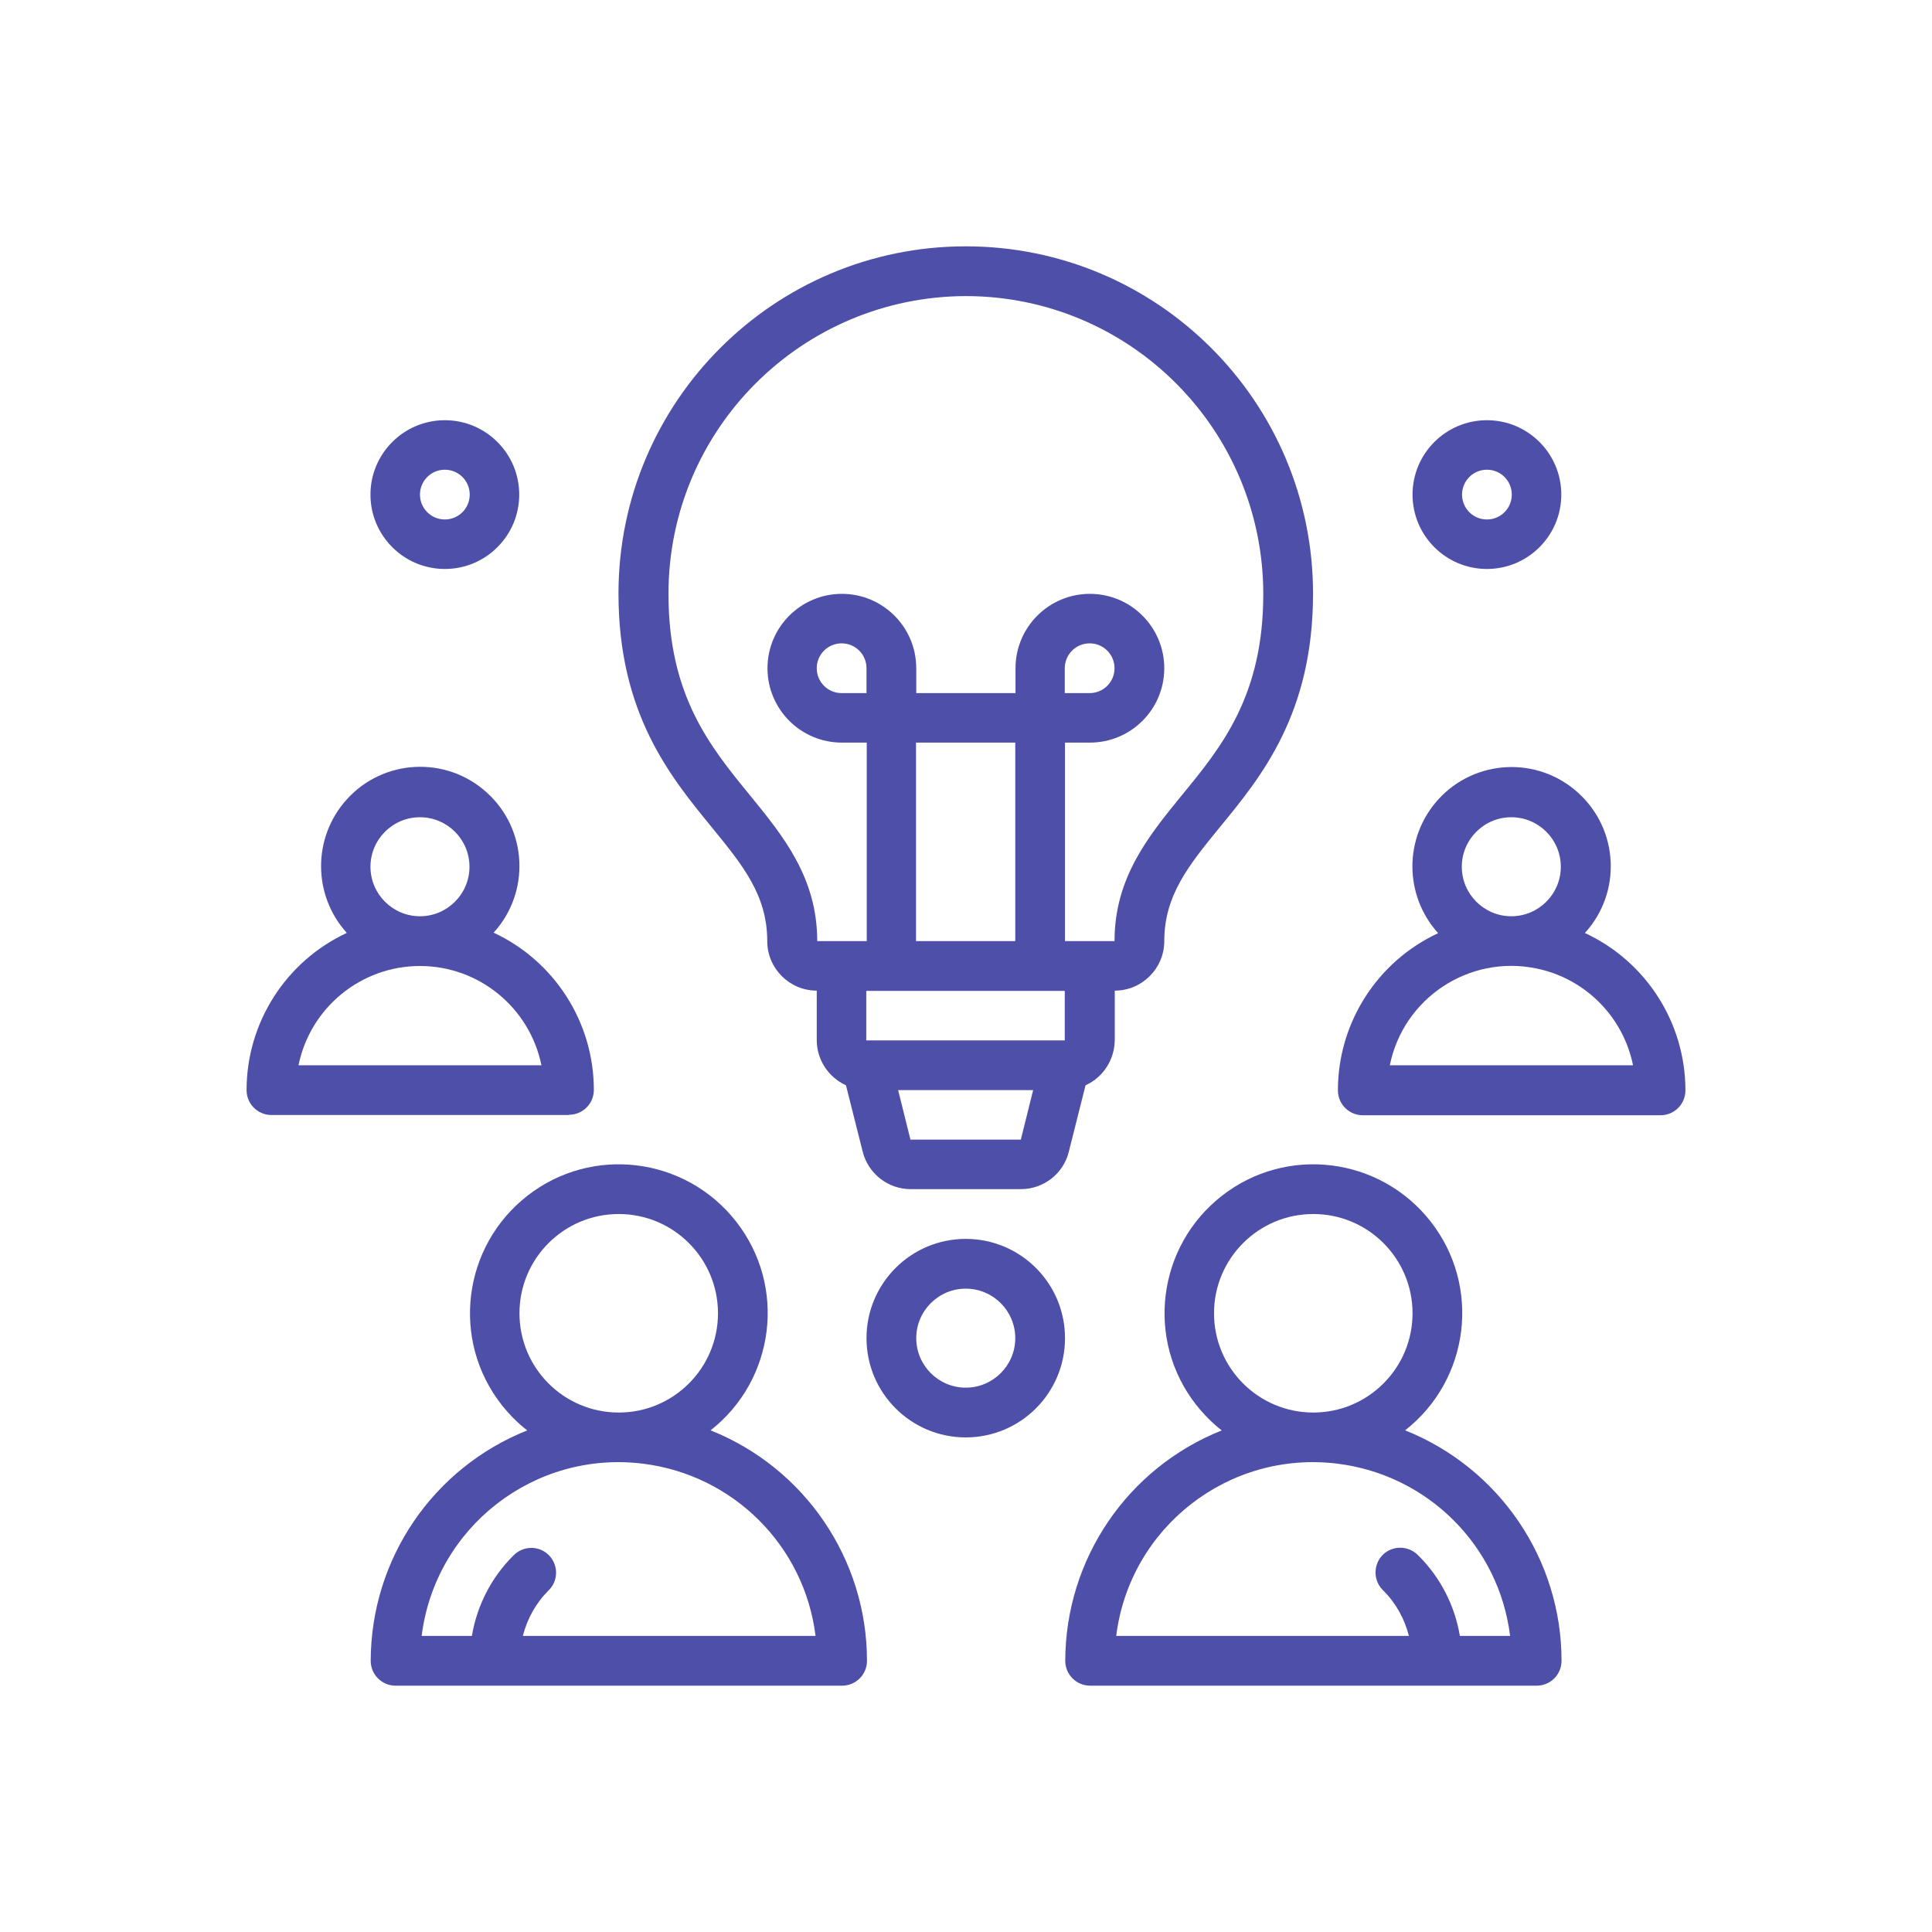 <?xml version="1.0" encoding="UTF-8"?><svg xmlns="http://www.w3.org/2000/svg" id="Layer_168379c104f554" data-name="Layer 1" viewBox="0 0 80 80" aria-hidden="true" style="fill:url(#CerosGradient_idc8d6beb9c);" width="80px" height="80px">
  <defs><linearGradient class="cerosgradient" data-cerosgradient="true" id="CerosGradient_idc8d6beb9c" gradientUnits="userSpaceOnUse" x1="92%" y1="0%" x2="8%" y2="100%"><stop offset="0%" stop-color="#4E4FA9"/><stop offset="100%" stop-color="#4E4FA9"/></linearGradient><linearGradient/>
    <style>
      .cls-1-68379c104f554{
        fill: #4e4fa9;
      }
    </style>
  </defs>
  <path class="cls-1-68379c104f554" d="m23.56,46.16c.57,0,1.03-.46,1.03-1.03,0-2.79-1.62-5.33-4.15-6.51,1.53-1.68,1.4-4.28-.28-5.8-1.68-1.53-4.28-1.4-5.8.28-1.42,1.57-1.42,3.96,0,5.53-2.53,1.18-4.15,3.72-4.15,6.51,0,.57.46,1.03,1.03,1.03h12.33,0Zm-8.22-10.27c0-1.13.92-2.05,2.05-2.05s2.05.92,2.05,2.05-.92,2.05-2.05,2.05-2.05-.92-2.05-2.05Zm2.05,4.11c2.44,0,4.54,1.72,5.03,4.11h-10.06c.49-2.39,2.59-4.11,5.03-4.11Z" style="fill:url(#CerosGradient_idc8d6beb9c);"/>
  <path class="cls-1-68379c104f554" d="m39.99,51.3c-2.27,0-4.11,1.84-4.11,4.11s1.84,4.11,4.11,4.11,4.11-1.84,4.11-4.11-1.84-4.11-4.11-4.11Zm0,6.16c-1.13,0-2.05-.92-2.05-2.05s.92-2.05,2.05-2.05,2.05.92,2.05,2.05-.92,2.05-2.05,2.05Z" style="fill:url(#CerosGradient_idc8d6beb9c);"/>
  <path class="cls-1-68379c104f554" d="m65.63,38.63c1.53-1.68,1.4-4.28-.28-5.8-1.68-1.53-4.28-1.4-5.8.28-1.42,1.57-1.42,3.96,0,5.53-2.53,1.18-4.15,3.72-4.15,6.51,0,.57.46,1.03,1.03,1.03h12.33c.57,0,1.03-.46,1.03-1.03,0-2.79-1.62-5.33-4.15-6.51h-.01Zm-5.1-2.74c0-1.13.92-2.05,2.05-2.05s2.05.92,2.05,2.05-.92,2.05-2.05,2.05-2.05-.92-2.05-2.05Zm-2.98,8.22c.56-2.78,3.28-4.58,6.06-4.01,2.02.41,3.6,1.99,4.01,4.01h-10.07Z" style="fill:url(#CerosGradient_idc8d6beb9c);"/>
  <path class="cls-1-68379c104f554" d="m18.42,23.56c1.7,0,3.08-1.38,3.08-3.08s-1.38-3.08-3.08-3.08-3.08,1.38-3.08,3.08,1.38,3.08,3.08,3.08Zm0-4.11c.57,0,1.03.46,1.03,1.03s-.46,1.03-1.03,1.03-1.03-.46-1.03-1.03.46-1.03,1.03-1.03Z" style="fill:url(#CerosGradient_idc8d6beb9c);"/>
  <path class="cls-1-68379c104f554" d="m61.57,23.56c1.7,0,3.08-1.38,3.08-3.08s-1.38-3.08-3.08-3.08-3.08,1.38-3.08,3.08,1.38,3.08,3.08,3.08Zm0-4.11c.57,0,1.03.46,1.03,1.03s-.46,1.03-1.03,1.03-1.03-.46-1.03-1.03.46-1.03,1.03-1.03Z" style="fill:url(#CerosGradient_idc8d6beb9c);"/>
  <path class="cls-1-68379c104f554" d="m31.77,38.97c0,1.13.92,2.05,2.05,2.05v2.05c0,.8.47,1.53,1.21,1.87l.69,2.74c.23.92,1.05,1.56,1.99,1.56h4.56c.94,0,1.77-.64,1.99-1.56l.69-2.74c.73-.33,1.2-1.06,1.21-1.87v-2.05c1.13,0,2.05-.92,2.05-2.05,0-1.9,1.02-3.15,2.31-4.73,1.72-2.09,3.85-4.7,3.85-9.66,0-7.94-6.44-14.38-14.38-14.38s-14.38,6.44-14.38,14.38c0,4.96,2.14,7.57,3.85,9.66,1.29,1.58,2.31,2.82,2.31,4.73Zm4.11-10.27h-1.03c-.57,0-1.03-.46-1.03-1.03s.46-1.03,1.03-1.03,1.03.46,1.03,1.03v1.03Zm2.05,2.05h4.11v8.22h-4.11v-8.22Zm4.33,16.44h-4.56l-.51-2.05h5.59l-.51,2.05h0Zm1.83-4.11h-8.22v-2.05h8.22v2.05Zm-4.11-30.82c6.81,0,12.32,5.52,12.33,12.33,0,4.22-1.72,6.33-3.39,8.36-1.36,1.67-2.77,3.39-2.77,6.02h-2.05v-8.22h1.03c1.7,0,3.08-1.38,3.08-3.08s-1.38-3.08-3.08-3.08-3.08,1.38-3.08,3.08v1.03h-4.11v-1.03c0-1.7-1.38-3.08-3.08-3.08s-3.08,1.38-3.08,3.08,1.38,3.08,3.08,3.08h1.03v8.22h-2.05c0-2.63-1.41-4.35-2.77-6.02-1.67-2.04-3.39-4.14-3.39-8.36,0-6.81,5.52-12.32,12.33-12.33h-.03Zm4.11,16.44v-1.03c0-.57.46-1.03,1.03-1.03s1.03.46,1.03,1.03-.46,1.03-1.03,1.03h-1.03Z" style="fill:url(#CerosGradient_idc8d6beb9c);"/>
  <path class="cls-1-68379c104f554" d="m29.42,59.23c2.68-2.1,3.16-5.97,1.06-8.65s-5.97-3.16-8.65-1.06-3.16,5.97-1.06,8.65c.31.39.66.75,1.06,1.06-3.91,1.56-6.47,5.33-6.48,9.54,0,.57.46,1.03,1.03,1.03h18.49c.57,0,1.03-.46,1.03-1.03,0-4.2-2.57-7.98-6.47-9.54h0Zm-7.91-4.85c0-2.27,1.84-4.11,4.11-4.11s4.11,1.84,4.11,4.11-1.84,4.11-4.11,4.11-4.11-1.84-4.11-4.11Zm.14,13.36c.18-.71.54-1.36,1.06-1.88.41-.39.42-1.04.03-1.45s-1.04-.42-1.45-.03l-.03.03c-.91.9-1.51,2.07-1.72,3.33h-2.08c.56-4.5,4.67-7.7,9.18-7.13,3.73.47,6.67,3.4,7.13,7.13h-12.12Z" style="fill:url(#CerosGradient_idc8d6beb9c);"/>
  <path class="cls-1-68379c104f554" d="m58.18,59.23c2.68-2.1,3.16-5.97,1.06-8.65-2.1-2.68-5.97-3.16-8.65-1.06s-3.16,5.97-1.06,8.65c.31.39.66.75,1.06,1.06-3.91,1.56-6.47,5.33-6.48,9.54,0,.57.46,1.03,1.03,1.03h18.49c.57,0,1.03-.46,1.03-1.03,0-4.2-2.57-7.98-6.47-9.54h0Zm-7.91-4.85c0-2.27,1.84-4.11,4.11-4.11s4.11,1.84,4.11,4.11-1.84,4.11-4.11,4.11-4.11-1.84-4.11-4.11Zm10.18,13.36c-.21-1.26-.81-2.43-1.72-3.33-.39-.41-1.04-.43-1.45-.05-.41.39-.43,1.04-.05,1.45.01.02.03.03.05.05.52.52.88,1.17,1.06,1.88h-12.12c.56-4.5,4.67-7.7,9.18-7.13,3.73.47,6.67,3.4,7.13,7.13h-2.08Z" style="fill:url(#CerosGradient_idc8d6beb9c);"/>
</svg>